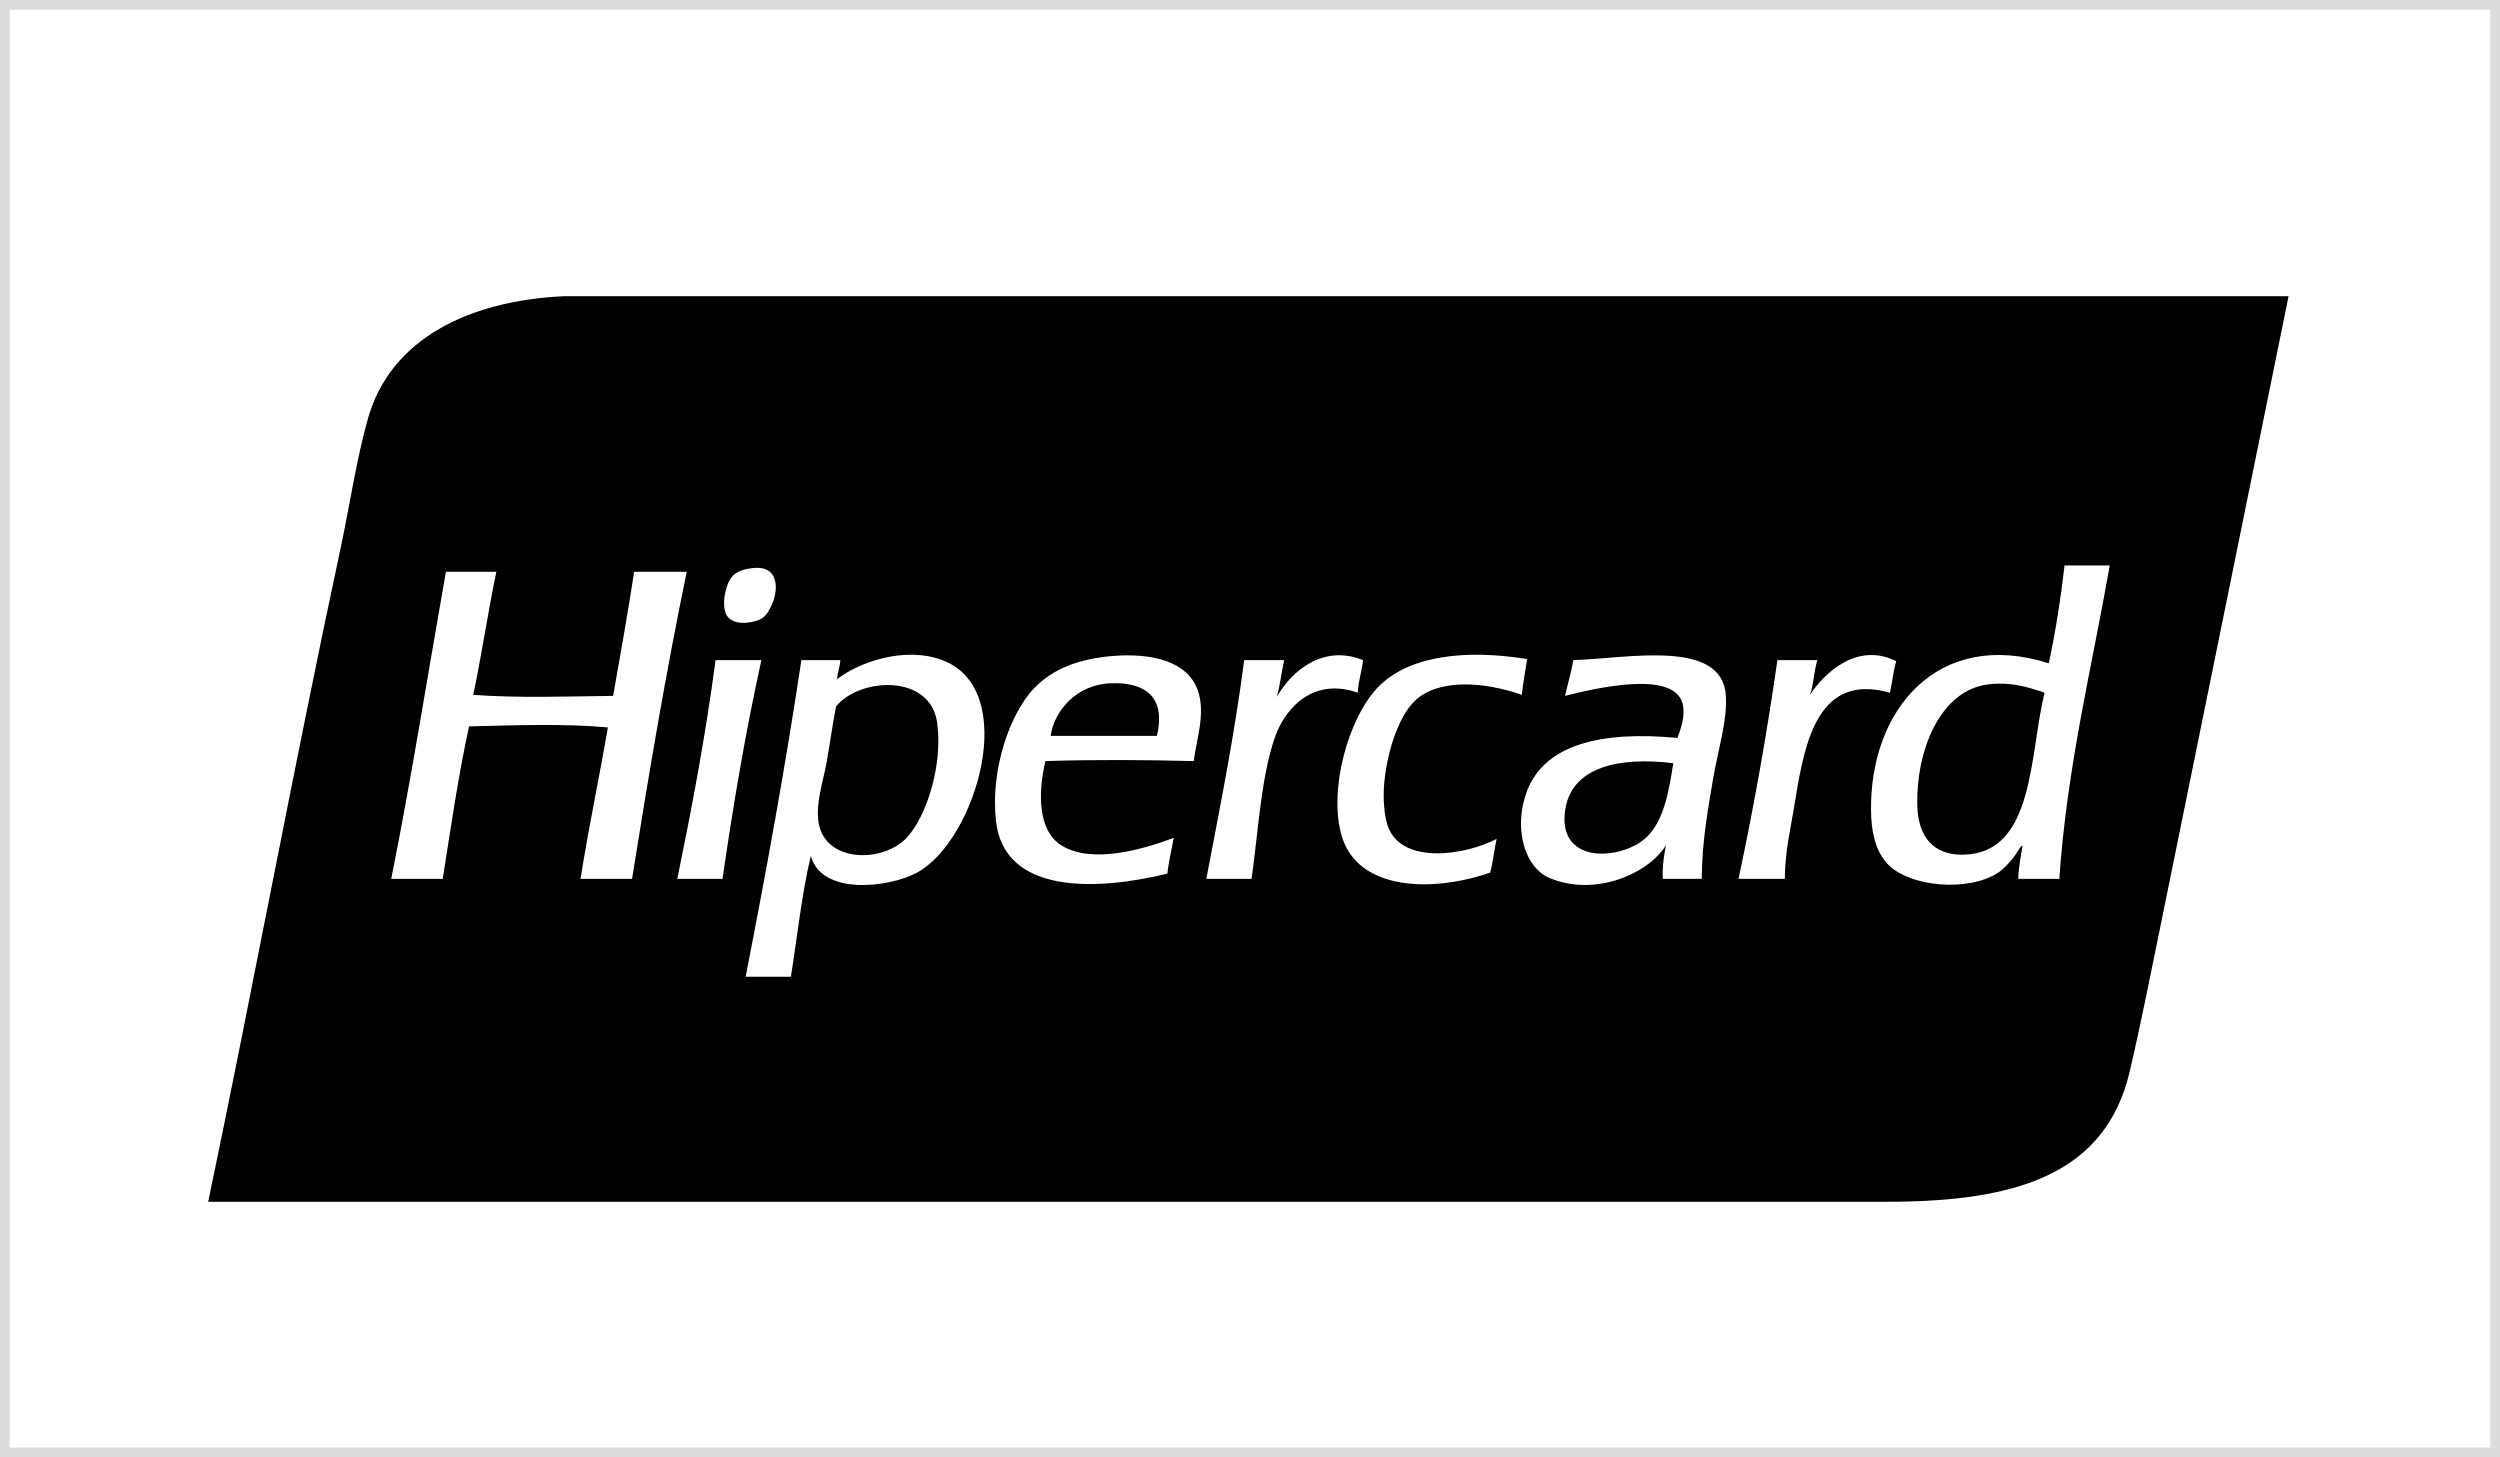 <?xml version="1.0" encoding="utf-8"?>
<!-- Generator: Adobe Illustrator 17.0.0, SVG Export Plug-In . SVG Version: 6.00 Build 0)  -->
<!DOCTYPE svg PUBLIC "-//W3C//DTD SVG 1.1//EN" "http://www.w3.org/Graphics/SVG/1.1/DTD/svg11.dtd">
<svg version="1.1" id="Layer_1" xmlns="http://www.w3.org/2000/svg" xmlns:xlink="http://www.w3.org/1999/xlink" x="0px" y="0px"
	 width="772px" height="450px" viewBox="0 0 772 450" enable-background="new 0 0 772 450" xml:space="preserve">
<rect x="0" y="0" width="772" height="450" fill="#808080" stroke="none"/>
<g>
	<rect x="1.5" y="1.5" fill="#FFFFFF" width="769" height="447"/>
	<path fill="#DCDCDC" d="M769,3v444H3V3H769 M772,0H0v450h772V0L772,0z"/>
</g>
<g>
	<path fill="#961B1E" d="M258.517,209.748c-0.11,0.09-0.225,0.18-0.331,0.269C258.369,210,258.54,209.97,258.517,209.748z"/>
	<path d="M483.261,250.615c-2.066,16.842,18.136,14.84,25.332,7.795c5.484-5.368,6.892-15.084,8.12-22.735
		C500.206,233.655,484.978,236.628,483.261,250.615z"/>
	<path d="M342.954,210.992c-10.689,0.409-17.474,8.698-18.513,16.24h32.803C360.218,214.685,353.015,210.607,342.954,210.992z"/>
	<path d="M258.186,218.136c-1.066,5.327-1.844,11.147-2.923,17.214c-1.067,5.994-3.225,12.069-2.598,17.862
		c1.44,13.315,19.811,13.436,27.281,5.522c6.188-6.555,11.324-22.753,9.418-35.727C287.171,208.064,265.545,209.15,258.186,218.136z
		"/>
	<path d="M240.648,91.472c-22.173,0-66.581,0-66.581,0c-29.418,1.391-53.467,13.239-60.41,37.675
		c-3.621,12.744-5.613,26.739-8.444,39.948C90.819,236.265,78.058,305.282,64.29,371.11h518.353
		c40.073,0,67.589-8.469,75.024-40.273c3.454-14.774,6.764-31.51,10.069-47.743c12.883-63.292,25.776-126.578,38.974-191.621
		L240.648,91.472L240.648,91.472z M225.708,178.513c1.098-1.494,2.712-2.448,5.521-2.923c3.027-0.512,5.198-0.177,6.497,0.974
		c4.096,3.637,0.51,12.373-2.275,14.291c-1.771,1.22-7.732,2.622-10.393,0C222.326,188.163,223.943,180.916,225.708,178.513z
		 M179.264,271.401c2.507-15.898,5.756-31.053,8.445-46.769c-13.04-1.241-29.303-0.66-42.872-0.325
		c-3.288,15.116-5.622,31.186-8.118,47.094h-15.915c6.231-31.01,11.308-63.176,16.888-94.837h15.589
		c-2.617,12.43-4.508,25.588-7.145,38c13.956,1.039,28.727,0.478,43.196,0.325c2.254-12.687,4.5-25.379,6.496-38.325h16.239
		c-6.387,30.854-11.774,62.709-16.888,94.837H179.264z M209.144,271.401c4.45-21.641,8.615-43.568,11.692-66.581
		c-0.027-0.461-0.053-0.92,0.325-0.974h13.966c-4.817,21.706-8.662,44.386-12.018,67.555H209.144z M283.195,269.453
		c-8.788,4.751-29.614,7.101-32.803-5.197c-2.815,11.693-4.15,24.864-6.17,37.35h-13.966c6.268-32.058,12.206-64.442,17.213-97.759
		h12.018c-0.106,2.168-0.87,3.678-0.975,5.846c0.004,0.021,0.006,0.038,0.007,0.056c6.246-5.042,20.651-10.342,32.472-5.901
		C315.313,212.982,301.326,259.648,283.195,269.453z M368.612,235.025c-15.082-0.387-30.734-0.479-45.794,0
		c-2.338,9.975-2.296,21.451,4.872,25.982c9.494,6.003,25.522,1.182,34.752-2.272c-0.612,3.718-1.568,7.093-1.949,11.041
		c-22.408,5.455-50.423,6.263-52.939-16.238c-1.764-15.771,4.258-33.09,11.692-40.922c6.063-6.387,14.591-9.291,24.683-10.068
		c11.511-0.887,22.822,1.5,25.982,10.718C372.306,220.249,369.569,227.955,368.612,235.025z M393.62,227.88
		c-4.343,12.599-5.188,30.352-7.145,43.521h-13.967c4.228-22.188,8.676-44.156,11.692-67.555h12.342
		c-0.827,3.72-1.25,7.845-2.272,11.367c4.513-7.917,14.249-16.369,26.632-11.367c-0.377,3.52-1.439,6.355-1.624,10.068
		C406.174,209.236,397.09,217.813,393.62,227.88z M460.201,269.453c-18.242,6.3-40.771,5.406-45.795-11.043
		c-4.293-14.057,1.779-36.399,11.043-46.119c9.463-9.93,27.312-11.84,46.119-8.769c-0.492,3.729-1.27,7.176-1.624,11.042
		c-11.468-4.008-25.845-5.19-33.128,1.948c-5.277,5.172-8.696,16.598-9.419,25.983c-0.321,4.175,0.013,9.666,1.299,12.991
		c4.431,11.443,23.487,8.752,33.453,3.572C461.436,262.46,461.008,266.146,460.201,269.453z M529.055,240.222
		c-1.771,10.355-3.445,19.671-3.572,31.18h-12.018c-0.189-3.979,0.377-7.202,0.975-10.394c-5.755,9.217-22.382,15.926-36.051,10.069
		c-7.098-3.042-10.802-13.938-7.471-25.01c4.975-16.53,23.889-20.386,47.094-18.188c1.029-2.855,2.446-6.738,1.624-10.394
		c-2.473-11-28.134-4.664-36.375-2.597c0.854-3.692,1.91-7.184,2.597-11.042c16.531-0.478,46.062-6.784,47.094,11.042
		C533.403,222.672,530.564,231.402,529.055,240.222z M554.388,247.043c-1.399,8.782-3.157,15.405-3.248,24.358h-14.29
		c4.677-21.847,8.689-44.358,12.017-67.555h12.341c-1.063,3.266-1.129,7.531-2.271,10.717c4.014-6.208,14.288-16.564,26.632-10.393
		c-0.923,2.976-1.224,6.572-1.948,9.744C561.758,207.732,557.374,228.293,554.388,247.043z M635.908,271.401h-12.666
		c0.068-3.718,0.805-6.772,1.298-10.069c-0.259-0.854-1.693,2.114-2.598,3.249c-1.203,1.507-3.057,3.679-4.872,4.872
		c-9.374,6.165-27.941,4.41-34.427-2.924c-3.763-4.256-4.798-10.223-4.872-16.239c-0.377-31.109,20.632-56.313,54.889-45.469
		c2.074-9.617,3.674-19.71,4.871-30.205h13.967C645.898,206.474,638.349,236.384,635.908,271.401z"/>
	<path d="M614.148,211.316c-15.049,1.684-22.46,20.454-22.085,37.351c0.214,9.646,4.889,15.466,14.29,15.264
		c21.996-0.472,20.296-31.038,25.009-50.016C626.228,212.162,621.154,210.533,614.148,211.316z"/>
</g>
</svg>
